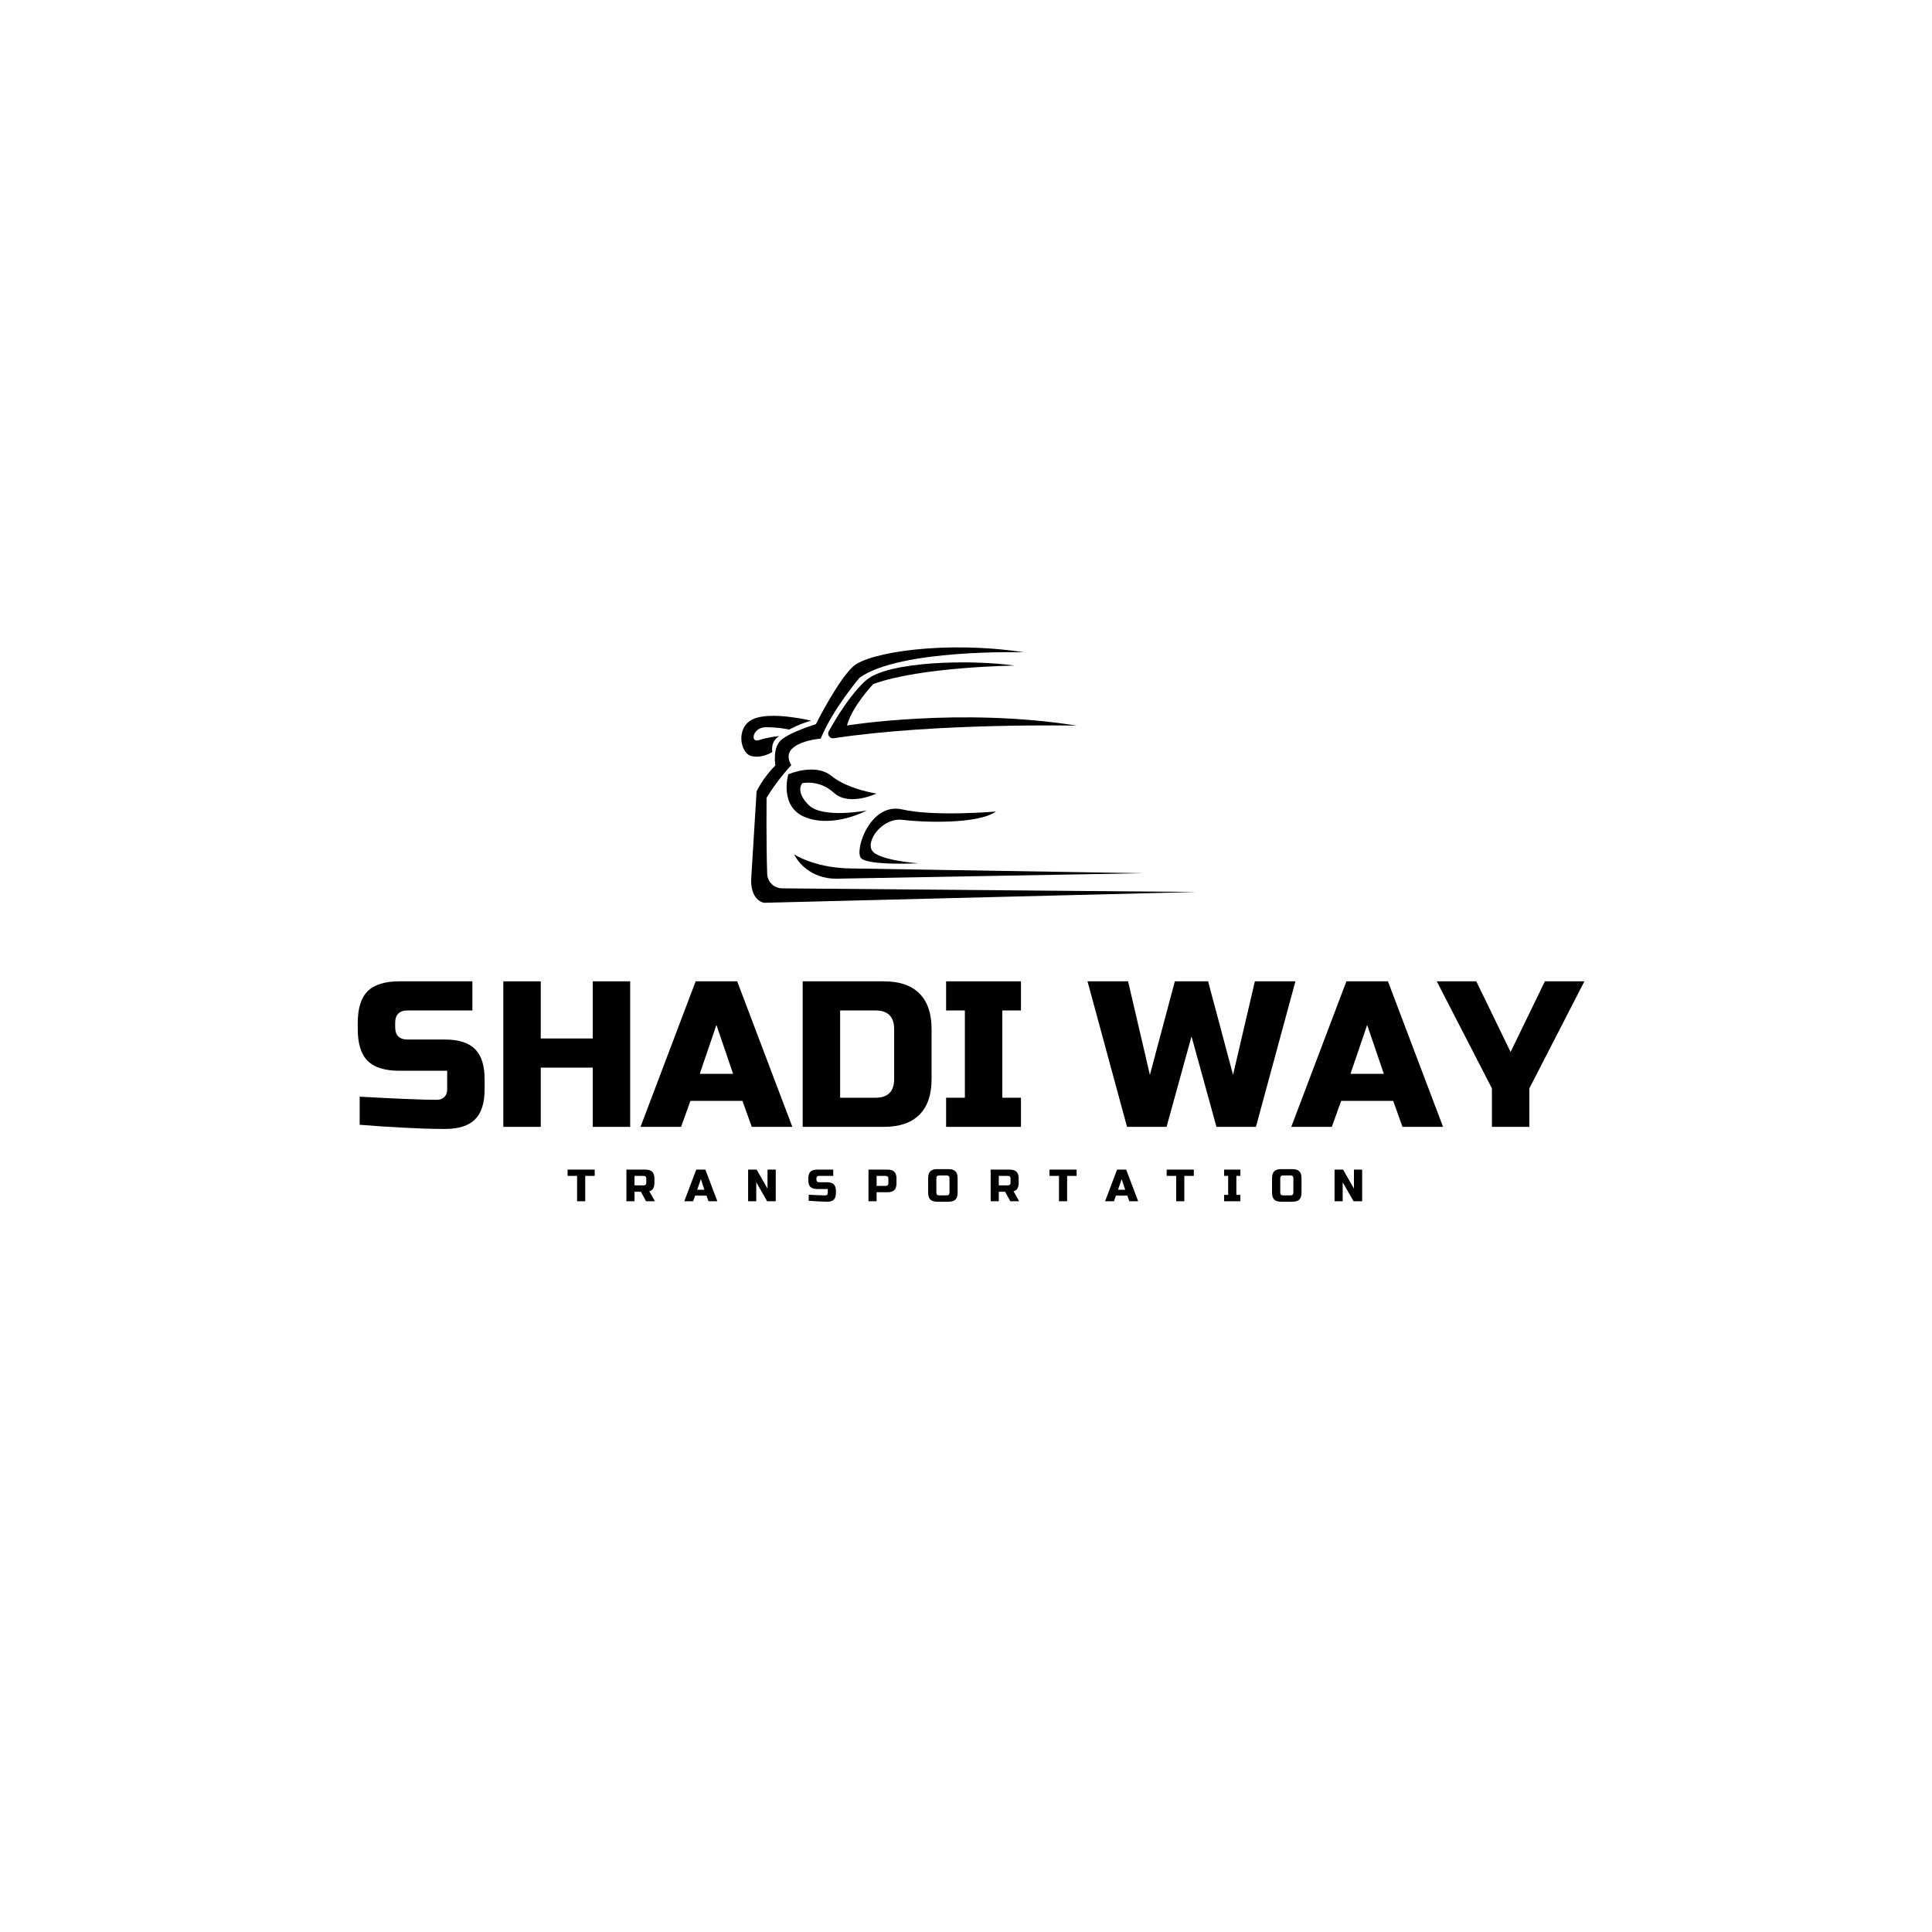 <svg xmlns="http://www.w3.org/2000/svg" xmlns:xlink="http://www.w3.org/1999/xlink" width="500" viewBox="0 0 375 375" height="500" preserveAspectRatio="xMidYMid meet"><defs><g></g><clipPath id="e51e9bd9c8"><path d="M 143 125 L 231.957 125 L 231.957 175.277 L 143 175.277 Z M 143 125 " clip-rule="nonzero"></path></clipPath><clipPath id="5d3f389521"><path d="M 2 0.52 L 88.957 0.52 L 88.957 50.277 L 2 50.277 Z M 2 0.52 " clip-rule="nonzero"></path></clipPath><clipPath id="d33857e42d"><path d="M 0.762 13 L 15 13 L 15 22 L 0.762 22 Z M 0.762 13 " clip-rule="nonzero"></path></clipPath><clipPath id="c0aa5ebb4e"><rect x="0" width="89" y="0" height="51"></rect></clipPath><clipPath id="9a791d25ea"><rect x="0" width="244" y="0" height="51"></rect></clipPath><clipPath id="e43b60ad54"><rect x="0" width="162" y="0" height="12"></rect></clipPath></defs><g clip-path="url(#e51e9bd9c8)"><g transform="matrix(1, 0, 0, 1, 143, 125)"><g clip-path="url(#c0aa5ebb4e)"><path fill="#000000" d="M 13.07 43.293 C 14.793 44.824 17.059 45.586 19.359 45.551 L 78.891 44.488 L 22.059 43.562 C 19.379 43.527 16.707 43.113 14.176 42.23 C 13.125 41.859 12.062 41.402 11.145 40.84 C 11.145 40.84 11.672 42.051 13.07 43.293 " fill-opacity="1" fill-rule="nonzero"></path><path fill="#000000" d="M 21.402 15.812 C 22.359 12.121 26.508 7.766 26.508 7.766 C 35.742 4.414 53.953 4.188 53.953 4.188 C 45.062 2.957 29.312 3.391 25.141 7.012 C 22.164 9.602 19.281 14.391 17.871 16.926 C 17.496 17.602 18.059 18.41 18.824 18.293 C 38.828 15.262 66.035 15.848 66.035 15.848 C 43.469 12.246 21.402 15.812 21.402 15.812 " fill-opacity="1" fill-rule="nonzero"></path><path fill="#000000" d="M 32.207 34.137 C 36.129 34.641 46.887 35.004 50.305 32.52 C 50.305 32.52 38.34 33.547 32.117 32.109 C 25.895 30.672 22.816 40.043 24.117 41.547 C 25.414 43.051 35.262 42.57 35.262 42.57 C 35.262 42.57 27.559 42.023 26.281 40.109 C 25.004 38.195 28.285 33.637 32.207 34.137 " fill-opacity="1" fill-rule="nonzero"></path><path fill="#000000" d="M 10.008 25.293 C 10.008 25.293 8.09 31.77 13.562 33.727 C 19.031 35.688 25.234 32.316 25.234 32.316 C 25.234 32.316 16.664 33.957 13.961 31.254 C 11.262 28.555 12.73 27.016 12.73 27.016 C 12.73 27.016 15.945 26.23 18.883 28.895 C 21.824 31.562 27.125 29.031 27.125 29.031 C 27.125 29.031 21.586 28.211 18.395 25.613 C 15.203 23.016 10.008 25.293 10.008 25.293 " fill-opacity="1" fill-rule="nonzero"></path><g clip-path="url(#5d3f389521)"><path fill="#000000" d="M 8.805 47.426 C 7.242 47.414 5.961 46.172 5.91 44.609 C 5.707 38.562 5.789 29.852 5.789 29.852 C 8.027 26.176 10.598 23.516 10.598 23.516 C 7.91 19.047 16.297 18.363 16.297 18.363 C 18.621 12.668 23.824 6.559 23.824 6.559 C 31.668 0.906 55.777 1.609 55.777 1.609 C 40.527 -0.715 25.621 1.609 22.609 4.348 C 19.602 7.082 15.363 15.562 15.363 15.562 C 15.363 15.562 10.438 17.066 8.66 18.594 C 6.883 20.121 7.5 23.562 7.5 23.562 C 5.039 26.023 3.852 28.621 3.852 28.621 L 2.848 44.941 C 2.395 49.867 5.312 50.23 5.312 50.23 L 89.285 48.133 L 8.805 47.426 " fill-opacity="1" fill-rule="nonzero"></path></g><g clip-path="url(#d33857e42d)"><path fill="#000000" d="M 6.906 20.965 C 6.906 20.965 6.473 18.906 8.25 17.871 C 8.25 17.871 6.062 18.07 4.309 18.66 C 2.551 19.254 3.031 16.133 5.723 16.152 C 8.41 16.176 10.188 16.609 10.188 16.609 C 10.188 16.609 12.355 15.426 14.449 14.879 C 14.449 14.879 6.633 12.984 3.168 14.582 C -0.297 16.176 0.699 21.191 2.801 21.738 C 4.898 22.285 6.906 20.965 6.906 20.965 " fill-opacity="1" fill-rule="nonzero"></path></g></g></g></g><g transform="matrix(1, 0, 0, 1, 67, 180)"><g clip-path="url(#9a791d25ea)"><g fill="#000000" fill-opacity="1"><g transform="translate(1.235, 38.724)"><g><path d="M 1.578 -5.859 C 8.941 -5.453 13.93 -5.25 16.547 -5.25 C 17.16 -5.25 17.648 -5.43 18.016 -5.797 C 18.379 -6.16 18.562 -6.648 18.562 -7.266 L 18.562 -10.891 L 9.281 -10.891 C 6.457 -10.891 4.406 -11.531 3.125 -12.812 C 1.844 -14.094 1.203 -16.145 1.203 -18.969 L 1.203 -20.172 C 1.203 -23.004 1.844 -25.055 3.125 -26.328 C 4.406 -27.609 6.457 -28.25 9.281 -28.25 L 23.453 -28.25 L 23.453 -22.594 L 10.891 -22.594 C 9.273 -22.594 8.469 -21.785 8.469 -20.172 L 8.469 -19.375 C 8.469 -17.758 9.273 -16.953 10.891 -16.953 L 18.156 -16.953 C 20.789 -16.953 22.727 -16.332 23.969 -15.094 C 25.207 -13.852 25.828 -11.914 25.828 -9.281 L 25.828 -7.266 C 25.828 -4.629 25.207 -2.691 23.969 -1.453 C 22.727 -0.211 20.789 0.406 18.156 0.406 C 16.789 0.406 15.336 0.379 13.797 0.328 L 10.094 0.156 C 7.344 0.02 4.504 -0.164 1.578 -0.406 Z M 1.578 -5.859 "></path></g></g></g><g fill="#000000" fill-opacity="1"><g transform="translate(28.272, 38.724)"><g><path d="M 27.047 0 L 19.781 0 L 19.781 -11.5 L 9.688 -11.5 L 9.688 0 L 2.422 0 L 2.422 -28.25 L 9.688 -28.25 L 9.688 -17.156 L 19.781 -17.156 L 19.781 -28.25 L 27.047 -28.25 Z M 27.047 0 "></path></g></g></g><g fill="#000000" fill-opacity="1"><g transform="translate(57.73, 38.724)"><g><path d="M 7.469 0 L -0.406 0 L 10.297 -28.25 L 18.359 -28.25 L 29.062 0 L 21.188 0 L 19.375 -5.047 L 9.281 -5.047 Z M 11.094 -10.297 L 17.562 -10.297 L 14.328 -19.781 Z M 11.094 -10.297 "></path></g></g></g><g fill="#000000" fill-opacity="1"><g transform="translate(86.381, 38.724)"><g><path d="M 18.156 -28.25 C 21.195 -28.25 23.504 -27.461 25.078 -25.891 C 26.648 -24.316 27.438 -22.008 27.438 -18.969 L 27.438 -9.281 C 27.438 -6.238 26.648 -3.93 25.078 -2.359 C 23.504 -0.785 21.195 0 18.156 0 L 2.422 0 L 2.422 -28.25 Z M 20.172 -18.969 C 20.172 -21.383 18.961 -22.594 16.547 -22.594 L 9.688 -22.594 L 9.688 -5.656 L 16.547 -5.656 C 18.961 -5.656 20.172 -6.863 20.172 -9.281 Z M 20.172 -18.969 "></path></g></g></g><g fill="#000000" fill-opacity="1"><g transform="translate(115.436, 38.724)"><g><path d="M 15.734 0 L 1.203 0 L 1.203 -5.656 L 4.844 -5.656 L 4.844 -22.594 L 1.203 -22.594 L 1.203 -28.25 L 15.734 -28.25 L 15.734 -22.594 L 12.109 -22.594 L 12.109 -5.656 L 15.734 -5.656 Z M 15.734 0 "></path></g></g></g><g fill="#000000" fill-opacity="1"><g transform="translate(132.385, 38.724)"><g></g></g></g><g fill="#000000" fill-opacity="1"><g transform="translate(144.491, 38.724)"><g><path d="M 23 -28.25 L 27.844 -10.094 L 32.078 -28.25 L 39.953 -28.25 L 32.281 0 L 24.625 0 L 19.781 -17.562 L 14.938 0 L 7.266 0 L -0.406 -28.25 L 7.469 -28.25 L 11.703 -10.094 L 16.547 -28.25 Z M 23 -28.25 "></path></g></g></g><g fill="#000000" fill-opacity="1"><g transform="translate(184.038, 38.724)"><g><path d="M 7.469 0 L -0.406 0 L 10.297 -28.25 L 18.359 -28.25 L 29.062 0 L 21.188 0 L 19.375 -5.047 L 9.281 -5.047 Z M 11.094 -10.297 L 17.562 -10.297 L 14.328 -19.781 Z M 11.094 -10.297 "></path></g></g></g><g fill="#000000" fill-opacity="1"><g transform="translate(212.689, 38.724)"><g><path d="M -0.812 -28.25 L 6.859 -28.25 L 13.516 -14.531 L 20.172 -28.25 L 27.844 -28.25 L 17.156 -7.469 L 17.156 0 L 9.891 0 L 9.891 -7.469 Z M -0.812 -28.25 "></path></g></g></g></g></g><g transform="matrix(1, 0, 0, 1, 109, 225)"><g clip-path="url(#e43b60ad54)"><g fill="#000000" fill-opacity="1"><g transform="translate(1.075, 8.162)"><g><path d="M 3.516 0 L 1.938 0 L 1.938 -4.922 L 0.094 -4.922 L 0.094 -6.141 L 5.359 -6.141 L 5.359 -4.922 L 3.516 -4.922 Z M 3.516 0 "></path></g></g></g><g fill="#000000" fill-opacity="1"><g transform="translate(12.054, 8.162)"><g><path d="M 0.531 -6.141 L 4.219 -6.141 C 4.832 -6.141 5.273 -6 5.547 -5.719 C 5.828 -5.445 5.969 -5.004 5.969 -4.391 L 5.969 -3.594 C 5.969 -3.113 5.883 -2.738 5.719 -2.469 C 5.562 -2.195 5.312 -2.02 4.969 -1.938 L 6.062 0 L 4.344 0 L 3.344 -1.844 L 2.109 -1.844 L 2.109 0 L 0.531 0 Z M 4.391 -4.391 C 4.391 -4.742 4.211 -4.922 3.859 -4.922 L 2.109 -4.922 L 2.109 -3.078 L 3.859 -3.078 C 4.211 -3.078 4.391 -3.25 4.391 -3.594 Z M 4.391 -4.391 "></path></g></g></g><g fill="#000000" fill-opacity="1"><g transform="translate(23.91, 8.162)"><g><path d="M 1.625 0 L -0.094 0 L 2.234 -6.141 L 4 -6.141 L 6.328 0 L 4.609 0 L 4.219 -1.094 L 2.016 -1.094 Z M 2.422 -2.234 L 3.812 -2.234 L 3.125 -4.297 Z M 2.422 -2.234 "></path></g></g></g><g fill="#000000" fill-opacity="1"><g transform="translate(35.679, 8.162)"><g><path d="M 5.891 0 L 4.219 0 L 2.109 -3.688 L 2.109 0 L 0.531 0 L 0.531 -6.141 L 2.188 -6.141 L 4.297 -2.453 L 4.297 -6.141 L 5.891 -6.141 Z M 5.891 0 "></path></g></g></g><g fill="#000000" fill-opacity="1"><g transform="translate(47.624, 8.162)"><g><path d="M 0.344 -1.266 C 1.945 -1.18 3.031 -1.141 3.594 -1.141 C 3.727 -1.141 3.836 -1.176 3.922 -1.25 C 4.004 -1.332 4.047 -1.441 4.047 -1.578 L 4.047 -2.375 L 2.016 -2.375 C 1.398 -2.375 0.953 -2.508 0.672 -2.781 C 0.398 -3.062 0.266 -3.508 0.266 -4.125 L 0.266 -4.391 C 0.266 -5.004 0.398 -5.445 0.672 -5.719 C 0.953 -6 1.398 -6.141 2.016 -6.141 L 5.109 -6.141 L 5.109 -4.922 L 2.375 -4.922 C 2.02 -4.922 1.844 -4.742 1.844 -4.391 L 1.844 -4.219 C 1.844 -3.863 2.02 -3.688 2.375 -3.688 L 3.953 -3.688 C 4.523 -3.688 4.945 -3.551 5.219 -3.281 C 5.488 -3.008 5.625 -2.586 5.625 -2.016 L 5.625 -1.578 C 5.625 -1.004 5.488 -0.582 5.219 -0.312 C 4.945 -0.039 4.523 0.094 3.953 0.094 C 3.648 0.094 3.332 0.082 3 0.062 L 2.188 0.031 C 1.594 0 0.977 -0.039 0.344 -0.094 Z M 0.344 -1.266 "></path></g></g></g><g fill="#000000" fill-opacity="1"><g transform="translate(59.041, 8.162)"><g><path d="M 0.531 -6.141 L 4.219 -6.141 C 4.832 -6.141 5.273 -6 5.547 -5.719 C 5.828 -5.445 5.969 -5.004 5.969 -4.391 L 5.969 -3.516 C 5.969 -2.898 5.828 -2.453 5.547 -2.172 C 5.273 -1.891 4.832 -1.75 4.219 -1.75 L 2.109 -1.75 L 2.109 0 L 0.531 0 Z M 4.391 -4.391 C 4.391 -4.742 4.211 -4.922 3.859 -4.922 L 2.109 -4.922 L 2.109 -2.984 L 3.859 -2.984 C 4.211 -2.984 4.391 -3.16 4.391 -3.516 Z M 4.391 -4.391 "></path></g></g></g><g fill="#000000" fill-opacity="1"><g transform="translate(70.81, 8.162)"><g><path d="M 4.484 -4.484 C 4.484 -4.828 4.305 -5 3.953 -5 L 2.453 -5 C 2.109 -5 1.938 -4.828 1.938 -4.484 L 1.938 -1.672 C 1.938 -1.316 2.109 -1.141 2.453 -1.141 L 3.953 -1.141 C 4.305 -1.141 4.484 -1.316 4.484 -1.672 Z M 6.062 -1.672 C 6.062 -1.055 5.922 -0.609 5.641 -0.328 C 5.359 -0.047 4.91 0.094 4.297 0.094 L 2.109 0.094 C 1.492 0.094 1.047 -0.047 0.766 -0.328 C 0.484 -0.609 0.344 -1.055 0.344 -1.672 L 0.344 -4.484 C 0.344 -5.098 0.484 -5.539 0.766 -5.812 C 1.047 -6.094 1.492 -6.234 2.109 -6.234 L 4.297 -6.234 C 4.91 -6.234 5.359 -6.094 5.641 -5.812 C 5.922 -5.539 6.062 -5.098 6.062 -4.484 Z M 6.062 -1.672 "></path></g></g></g><g fill="#000000" fill-opacity="1"><g transform="translate(82.755, 8.162)"><g><path d="M 0.531 -6.141 L 4.219 -6.141 C 4.832 -6.141 5.273 -6 5.547 -5.719 C 5.828 -5.445 5.969 -5.004 5.969 -4.391 L 5.969 -3.594 C 5.969 -3.113 5.883 -2.738 5.719 -2.469 C 5.562 -2.195 5.312 -2.02 4.969 -1.938 L 6.062 0 L 4.344 0 L 3.344 -1.844 L 2.109 -1.844 L 2.109 0 L 0.531 0 Z M 4.391 -4.391 C 4.391 -4.742 4.211 -4.922 3.859 -4.922 L 2.109 -4.922 L 2.109 -3.078 L 3.859 -3.078 C 4.211 -3.078 4.391 -3.25 4.391 -3.594 Z M 4.391 -4.391 "></path></g></g></g><g fill="#000000" fill-opacity="1"><g transform="translate(94.612, 8.162)"><g><path d="M 3.516 0 L 1.938 0 L 1.938 -4.922 L 0.094 -4.922 L 0.094 -6.141 L 5.359 -6.141 L 5.359 -4.922 L 3.516 -4.922 Z M 3.516 0 "></path></g></g></g><g fill="#000000" fill-opacity="1"><g transform="translate(105.59, 8.162)"><g><path d="M 1.625 0 L -0.094 0 L 2.234 -6.141 L 4 -6.141 L 6.328 0 L 4.609 0 L 4.219 -1.094 L 2.016 -1.094 Z M 2.422 -2.234 L 3.812 -2.234 L 3.125 -4.297 Z M 2.422 -2.234 "></path></g></g></g><g fill="#000000" fill-opacity="1"><g transform="translate(117.359, 8.162)"><g><path d="M 3.516 0 L 1.938 0 L 1.938 -4.922 L 0.094 -4.922 L 0.094 -6.141 L 5.359 -6.141 L 5.359 -4.922 L 3.516 -4.922 Z M 3.516 0 "></path></g></g></g><g fill="#000000" fill-opacity="1"><g transform="translate(128.337, 8.162)"><g><path d="M 3.422 0 L 0.266 0 L 0.266 -1.234 L 1.047 -1.234 L 1.047 -4.922 L 0.266 -4.922 L 0.266 -6.141 L 3.422 -6.141 L 3.422 -4.922 L 2.641 -4.922 L 2.641 -1.234 L 3.422 -1.234 Z M 3.422 0 "></path></g></g></g><g fill="#000000" fill-opacity="1"><g transform="translate(137.559, 8.162)"><g><path d="M 4.484 -4.484 C 4.484 -4.828 4.305 -5 3.953 -5 L 2.453 -5 C 2.109 -5 1.938 -4.828 1.938 -4.484 L 1.938 -1.672 C 1.938 -1.316 2.109 -1.141 2.453 -1.141 L 3.953 -1.141 C 4.305 -1.141 4.484 -1.316 4.484 -1.672 Z M 6.062 -1.672 C 6.062 -1.055 5.922 -0.609 5.641 -0.328 C 5.359 -0.047 4.91 0.094 4.297 0.094 L 2.109 0.094 C 1.492 0.094 1.047 -0.047 0.766 -0.328 C 0.484 -0.609 0.344 -1.055 0.344 -1.672 L 0.344 -4.484 C 0.344 -5.098 0.484 -5.539 0.766 -5.812 C 1.047 -6.094 1.492 -6.234 2.109 -6.234 L 4.297 -6.234 C 4.91 -6.234 5.359 -6.094 5.641 -5.812 C 5.922 -5.539 6.062 -5.098 6.062 -4.484 Z M 6.062 -1.672 "></path></g></g></g><g fill="#000000" fill-opacity="1"><g transform="translate(149.504, 8.162)"><g><path d="M 5.891 0 L 4.219 0 L 2.109 -3.688 L 2.109 0 L 0.531 0 L 0.531 -6.141 L 2.188 -6.141 L 4.297 -2.453 L 4.297 -6.141 L 5.891 -6.141 Z M 5.891 0 "></path></g></g></g></g></g></svg>